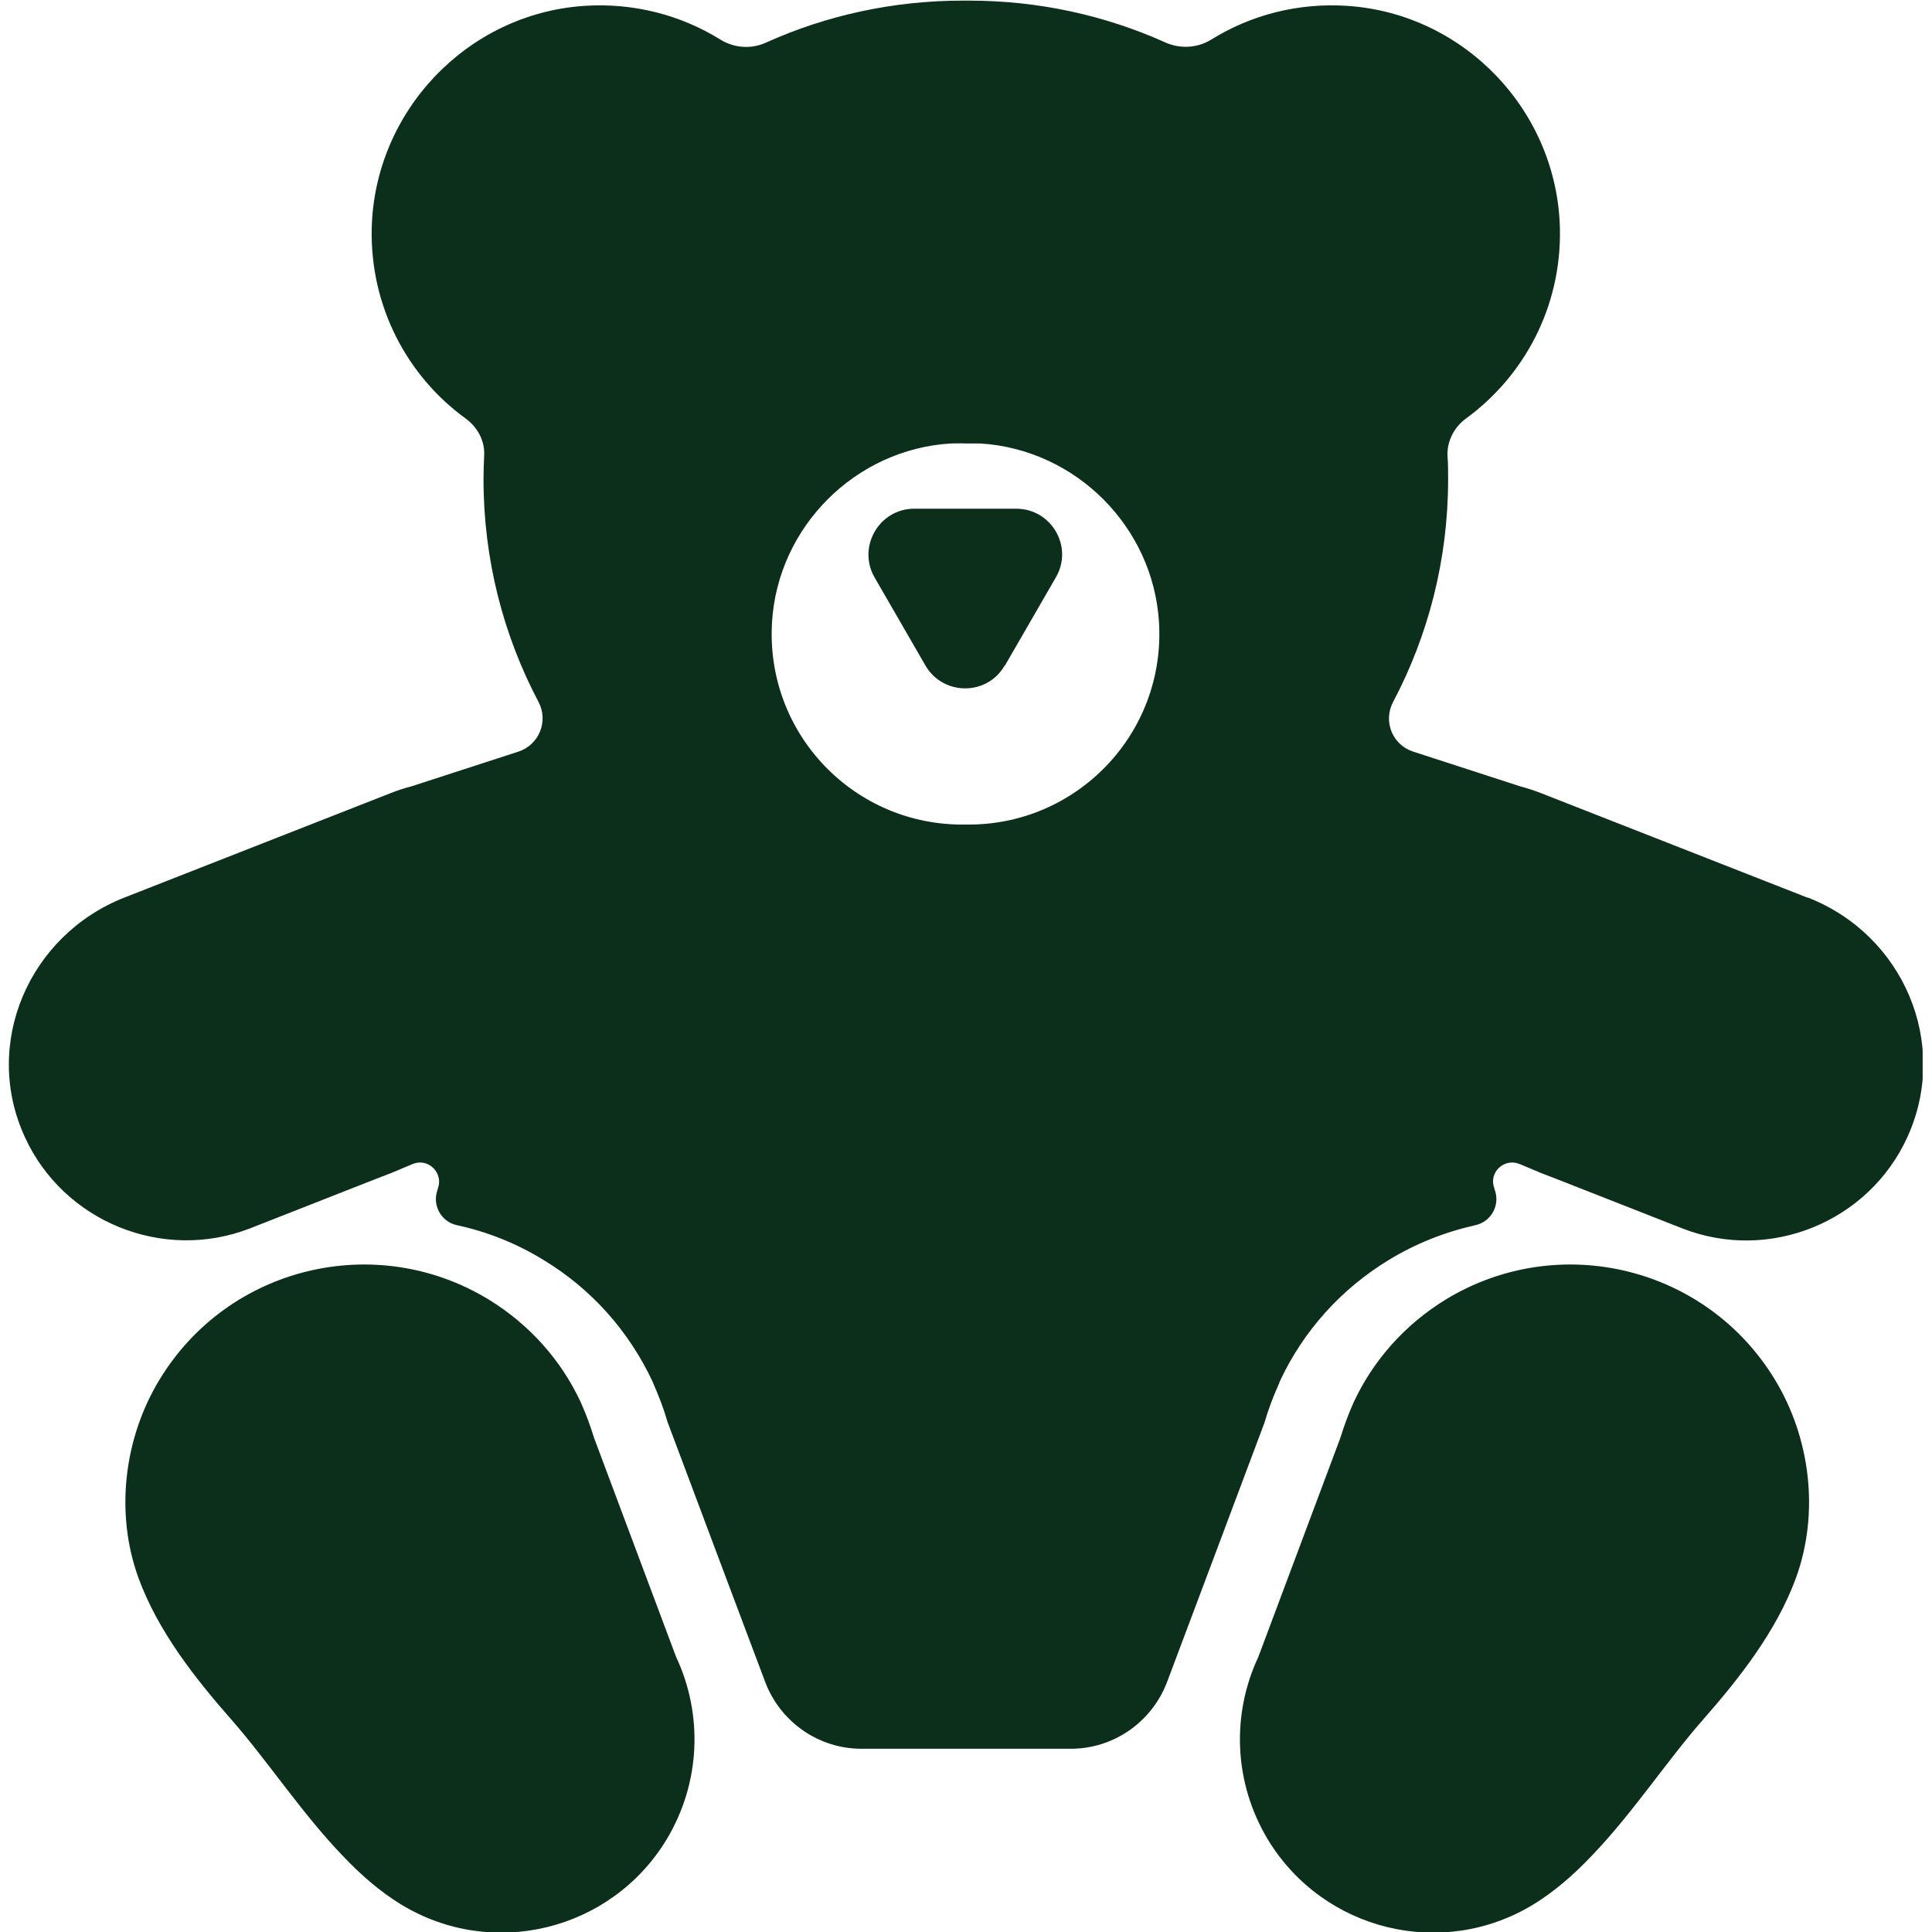 <?xml version="1.0" encoding="UTF-8"?> <svg xmlns="http://www.w3.org/2000/svg" width="240" height="240" viewBox="0 0 240 240" fill="none"><g clip-path="url(#clip0_645_751)"><path d="M42.588 230.548C37.534 225.302 33.213 218.704 28.738 213.612C24.263 208.52 19.633 202.656 17.203 196.02C14.271 187.957 15.39 178.659 19.826 171.368C28.352 157.325 46.639 152.889 60.681 161.415C65.851 164.578 69.748 169.053 72.139 174.184C72.795 175.65 73.335 177.116 73.798 178.621L83.983 205.819C87.301 212.879 87.108 221.366 82.787 228.542C75.882 239.884 61.106 243.472 49.802 236.567C47.217 234.985 44.825 232.902 42.627 230.587L42.588 230.548Z" fill="#0C2F1B"></path><path d="M197.714 230.548C202.768 225.302 207.089 218.704 211.564 213.612C216.039 208.52 220.669 202.656 223.099 196.02C226.031 187.957 224.913 178.659 220.476 171.368C211.95 157.325 193.664 152.889 179.621 161.415C174.451 164.578 170.555 169.053 168.163 174.184C167.507 175.65 166.967 177.116 166.504 178.621L156.319 205.819C153.001 212.879 153.194 221.366 157.515 228.542C164.421 239.884 179.196 243.472 190.5 236.567C193.085 234.985 195.477 232.902 197.676 230.587L197.714 230.548Z" fill="#0C2F1B"></path><path d="M124.839 82.675L131.166 71.718C133.365 67.938 130.626 63.192 126.228 63.192H113.574C109.214 63.192 106.475 67.938 108.636 71.718L114.963 82.675C117.162 86.456 122.64 86.456 124.8 82.675H124.839Z" fill="#0C2F1B"></path><path d="M224.488 111.493L191.542 98.569C190.655 98.222 189.729 97.913 188.841 97.682L175.532 93.361C172.947 92.513 171.789 89.58 173.063 87.189C177.422 78.933 179.891 69.519 179.891 59.527C179.891 58.563 179.891 57.598 179.814 56.634C179.737 54.821 180.624 53.085 182.09 52.005C189.343 46.719 193.972 38.116 193.779 28.433C193.471 13.85 181.974 1.736 167.43 0.733C161.18 0.309 155.355 1.89 150.494 4.9C148.758 5.98 146.636 6.095 144.784 5.285C137.338 1.929 129.082 0.077 120.364 0.077C120.209 0.077 120.094 0.077 119.978 0.077C119.823 0.077 119.708 0.077 119.592 0.077C110.912 0.077 102.617 1.929 95.171 5.285C93.32 6.134 91.198 5.98 89.462 4.9C84.601 1.89 78.737 0.309 72.526 0.733C57.981 1.736 46.485 13.888 46.176 28.433C45.983 38.116 50.613 46.758 57.866 52.005C59.332 53.085 60.258 54.782 60.142 56.634C60.103 57.598 60.065 58.563 60.065 59.527C60.065 69.519 62.534 78.933 66.893 87.189C68.166 89.58 66.97 92.513 64.424 93.361L51.114 97.682C50.188 97.913 49.301 98.222 48.414 98.569L15.467 111.493C3.585 116.161 -2.24 129.664 3.083 141.238C7.867 151.731 20.212 156.824 31.092 152.58L46.408 146.562L48.607 145.713L51.269 144.594C53.12 143.823 55.049 145.597 54.432 147.526L54.316 147.912C53.699 149.764 54.818 151.77 56.747 152.194C60.528 153.004 64.193 154.47 67.51 156.515C73.451 160.103 78.12 165.35 81.052 171.599L81.129 171.792C81.823 173.374 82.44 174.956 82.903 176.576C82.903 176.615 82.903 176.653 82.942 176.692L89.963 195.403L95.056 208.944C96.946 213.921 101.691 217.238 107.015 217.238H133.018C138.341 217.238 143.087 213.921 144.977 208.944L150.069 195.403L157.091 176.692C157.091 176.692 157.091 176.615 157.129 176.576C157.592 174.956 158.21 173.374 158.904 171.831L158.981 171.599C161.913 165.311 166.62 160.103 172.522 156.515C175.879 154.47 179.505 153.043 183.286 152.194C185.215 151.77 186.334 149.764 185.716 147.912L185.601 147.526C184.945 145.597 186.874 143.823 188.764 144.594L191.426 145.713L193.625 146.562L208.941 152.58C219.82 156.862 232.166 151.77 236.949 141.238C242.235 129.625 236.448 116.123 224.565 111.493H224.488ZM119.939 102.427C106.167 102.659 95.056 91.162 95.904 77.274C96.638 65.43 106.244 55.824 118.087 55.091C118.705 55.091 119.322 55.052 119.939 55.091C120.556 55.091 121.174 55.091 121.791 55.091C133.635 55.824 143.241 65.43 143.974 77.274C144.823 91.162 133.673 102.659 119.939 102.427Z" fill="#0C2F1B"></path></g><defs><clipPath id="clip0_645_751"><rect width="237.84" height="240" fill="white" transform="translate(1)"></rect></clipPath></defs></svg> 